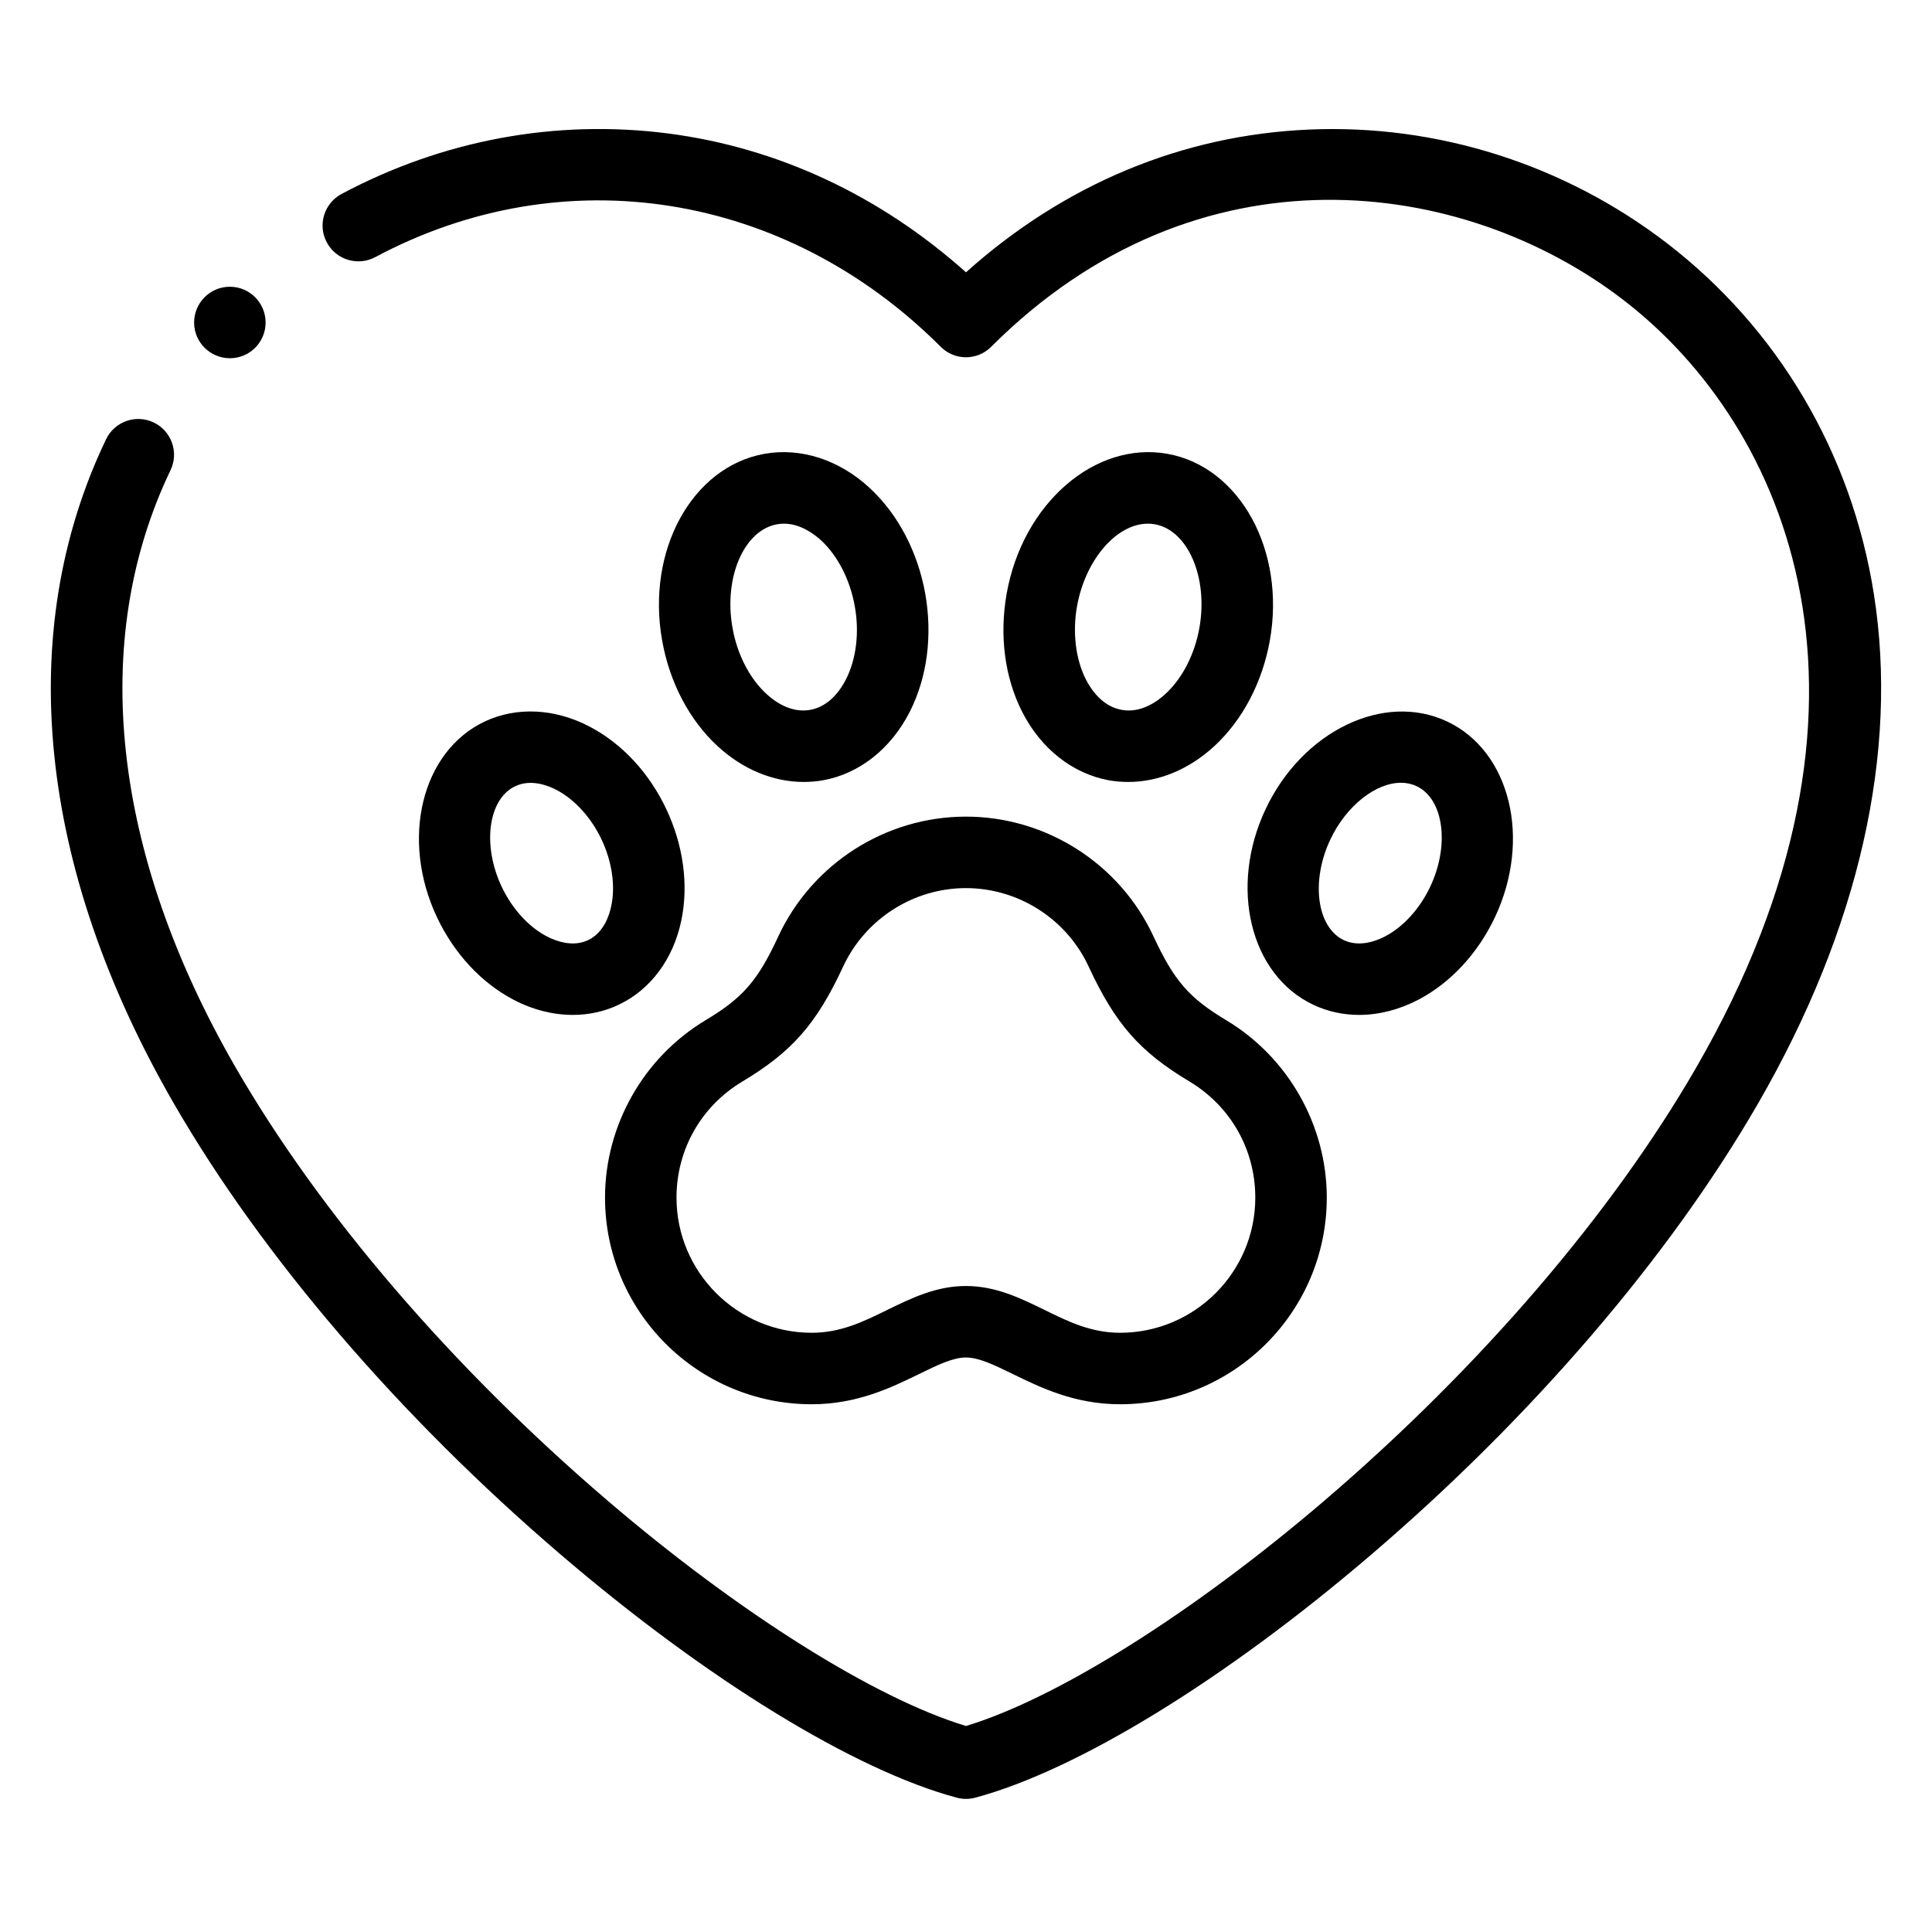 <svg width="19" height="19" viewBox="0 0 19 19" fill="none" xmlns="http://www.w3.org/2000/svg">
    <g clip-path="url(#clip0_338_170)">
        <path
            d="M18.428 5.84C18.209 4.455 17.485 3.23 16.39 2.389C15.382 1.616 14.134 1.22 12.877 1.274C11.628 1.327 10.467 1.811 9.5 2.678C8.655 1.923 7.65 1.453 6.574 1.313C5.468 1.17 4.356 1.376 3.358 1.908C3.187 2 3.122 2.213 3.214 2.384C3.305 2.555 3.518 2.62 3.69 2.529C5.543 1.539 7.726 1.885 9.251 3.41C9.388 3.548 9.611 3.548 9.748 3.41C11.782 1.377 14.395 1.745 15.961 2.947C17.586 4.193 18.749 6.919 16.681 10.499C15.851 11.938 14.553 13.449 13.028 14.755C11.735 15.862 10.396 16.703 9.5 16.974C8.604 16.703 7.265 15.862 5.972 14.755C4.446 13.449 3.149 11.938 2.318 10.499C1.1 8.389 0.872 6.303 1.677 4.624C1.761 4.449 1.687 4.239 1.512 4.155C1.337 4.071 1.127 4.145 1.043 4.32C0.135 6.215 0.371 8.534 1.709 10.851C2.578 12.357 3.93 13.933 5.515 15.289C6.949 16.517 8.404 17.41 9.409 17.679C9.439 17.687 9.469 17.691 9.5 17.691C9.53 17.691 9.561 17.687 9.591 17.679C10.595 17.41 12.051 16.517 13.485 15.289C15.07 13.933 16.421 12.357 17.29 10.851C18.282 9.134 18.675 7.401 18.428 5.84Z"
            fill="black" />
        <path
            d="M7.654 9.209C7.453 9.644 7.305 9.814 6.939 10.033C6.329 10.399 5.95 11.067 5.95 11.778C5.95 12.899 6.862 13.81 7.983 13.81C8.43 13.81 8.767 13.645 9.038 13.513C9.216 13.426 9.37 13.35 9.499 13.35C9.628 13.35 9.782 13.426 9.961 13.513C10.232 13.645 10.568 13.81 11.015 13.81C12.136 13.81 13.048 12.899 13.048 11.778C13.048 11.067 12.669 10.399 12.059 10.033C11.693 9.814 11.546 9.644 11.344 9.209C11.012 8.493 10.288 8.031 9.499 8.031C8.71 8.031 7.987 8.493 7.654 9.209ZM10.706 9.505C10.967 10.068 11.208 10.343 11.698 10.636C12.103 10.879 12.345 11.306 12.345 11.778C12.345 12.511 11.748 13.107 11.015 13.107C10.731 13.107 10.507 12.998 10.27 12.881C10.035 12.766 9.791 12.647 9.499 12.647C9.207 12.647 8.964 12.766 8.728 12.881C8.491 12.998 8.267 13.107 7.983 13.107C7.25 13.107 6.653 12.511 6.653 11.778C6.653 11.306 6.895 10.879 7.301 10.636C7.79 10.343 8.031 10.068 8.292 9.505C8.51 9.037 8.983 8.734 9.499 8.734C10.015 8.734 10.489 9.037 10.706 9.505Z"
            fill="black" />
        <path
            d="M8.555 4.801C8.255 4.522 7.877 4.399 7.518 4.463C6.805 4.591 6.353 5.415 6.512 6.3C6.585 6.711 6.778 7.079 7.055 7.336C7.303 7.566 7.604 7.69 7.903 7.69C7.966 7.69 8.03 7.685 8.092 7.674C8.451 7.61 8.763 7.363 8.948 6.998C9.119 6.66 9.172 6.248 9.099 5.837C9.025 5.427 8.832 5.058 8.555 4.801ZM8.32 6.68C8.271 6.778 8.159 6.947 7.968 6.981C7.777 7.016 7.614 6.896 7.534 6.821C7.37 6.669 7.25 6.434 7.204 6.176C7.115 5.681 7.316 5.214 7.642 5.156C7.665 5.152 7.688 5.15 7.71 5.15C7.871 5.15 8.006 5.251 8.077 5.316C8.24 5.468 8.36 5.703 8.406 5.961C8.453 6.219 8.421 6.481 8.32 6.68Z"
            fill="black" />
        <path
            d="M5.801 7.147C5.457 6.966 5.08 6.948 4.766 7.096C4.145 7.39 3.935 8.254 4.298 9.022C4.466 9.377 4.733 9.665 5.049 9.831C5.239 9.931 5.439 9.981 5.633 9.981C5.79 9.981 5.944 9.948 6.084 9.881C6.398 9.733 6.623 9.43 6.701 9.049C6.773 8.7 6.72 8.311 6.552 7.956C6.384 7.6 6.117 7.313 5.801 7.147ZM6.012 8.907C5.993 9.002 5.937 9.173 5.783 9.246C5.63 9.318 5.462 9.253 5.376 9.208C5.197 9.114 5.036 8.936 4.934 8.721C4.74 8.311 4.801 7.857 5.067 7.732C5.221 7.659 5.388 7.724 5.474 7.769C5.653 7.863 5.814 8.041 5.916 8.256C6.018 8.472 6.053 8.709 6.012 8.907Z"
            fill="black" />
        <path
            d="M11.481 4.463C10.767 4.336 10.058 4.952 9.9 5.837C9.827 6.248 9.88 6.66 10.051 6.998C10.236 7.363 10.548 7.609 10.907 7.674C10.97 7.685 11.033 7.69 11.096 7.69C11.395 7.69 11.696 7.566 11.944 7.336C12.221 7.079 12.414 6.711 12.488 6.3C12.646 5.415 12.194 4.591 11.481 4.463ZM11.795 6.176C11.749 6.434 11.629 6.669 11.465 6.821C11.385 6.896 11.222 7.016 11.031 6.981C10.839 6.947 10.728 6.778 10.678 6.68C10.578 6.481 10.546 6.219 10.592 5.961C10.675 5.501 10.983 5.15 11.288 5.15C11.311 5.15 11.334 5.152 11.357 5.156C11.683 5.214 11.884 5.681 11.795 6.176Z"
            fill="black" />
        <path
            d="M12.915 9.881C13.056 9.948 13.209 9.981 13.366 9.981C13.56 9.981 13.76 9.93 13.95 9.831C14.266 9.665 14.533 9.377 14.701 9.022C15.064 8.254 14.854 7.39 14.233 7.096C14.233 7.096 14.233 7.096 14.233 7.096C13.611 6.802 12.81 7.188 12.447 7.956C12.084 8.724 12.294 9.588 12.915 9.881ZM13.083 8.256C13.242 7.92 13.532 7.698 13.778 7.698C13.832 7.698 13.884 7.709 13.932 7.732C14.198 7.857 14.259 8.311 14.065 8.721C13.963 8.936 13.802 9.114 13.623 9.208C13.537 9.253 13.37 9.318 13.216 9.246C12.95 9.12 12.889 8.667 13.083 8.256Z"
            fill="black" />
        <path
            d="M2.261 3.523C2.455 3.523 2.612 3.366 2.612 3.172C2.612 2.978 2.455 2.82 2.261 2.82H2.26C2.066 2.82 1.909 2.978 1.909 3.172C1.909 3.366 2.067 3.523 2.261 3.523Z"
            fill="black" />
    </g>
    <defs>
        <clipPath id="clip0_338_170">
            <rect width="18" height="18" fill="white" transform="translate(0.5 0.48)" />
        </clipPath>
    </defs>
</svg>